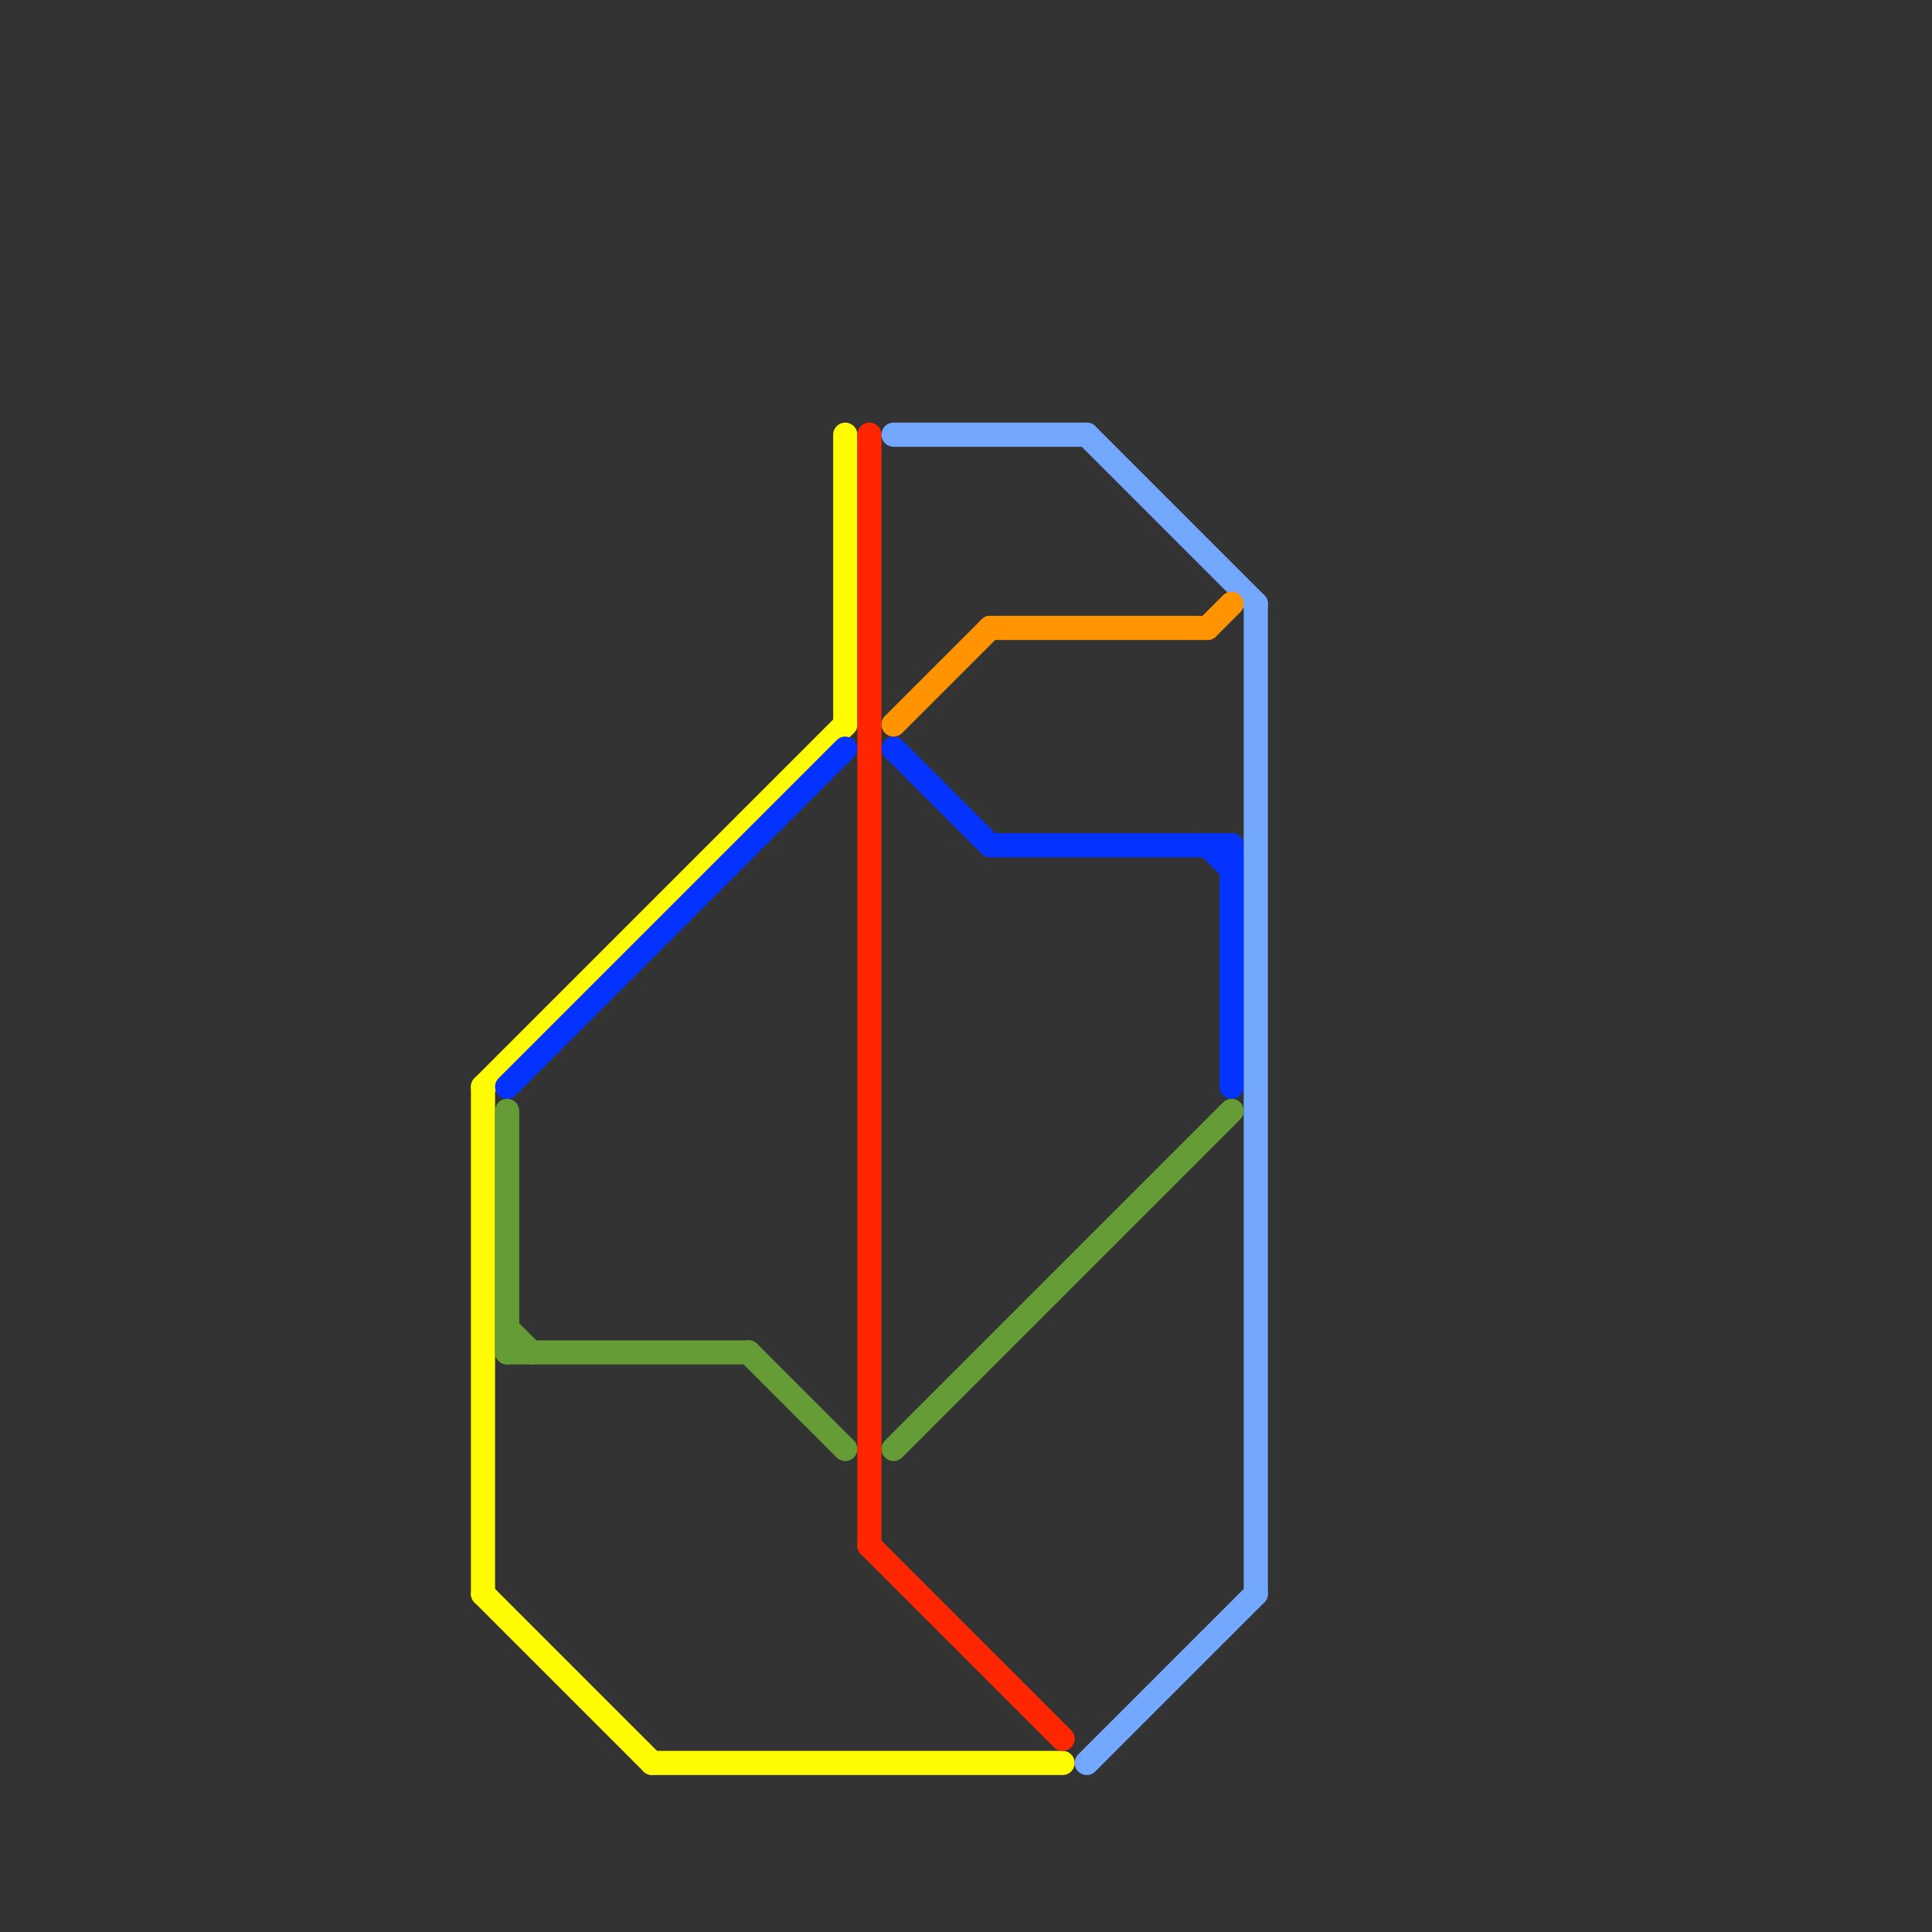 
<svg version="1.1" xmlns="http://www.w3.org/2000/svg" viewBox="0 0 80 80">
<rect x="0" y="0" width="80" height="80" fill="#333333" stroke="none"/>
<style>line { stroke-width: 1; fill: none; stroke-linecap: round; stroke-linejoin: round; } .c0 { stroke: #fffb00 } .c1 { stroke: #0433ff } .c2 { stroke: #669c35 } .c3 { stroke: #ff2600 } .c4 { stroke: #74a7fe } .c5 { stroke: #ff9300 }</style><line class="c0" x1="27" y1="73" x2="44" y2="73"/><line class="c0" x1="20" y1="45" x2="20" y2="66"/><line class="c0" x1="20" y1="66" x2="27" y2="73"/><line class="c0" x1="35" y1="18" x2="35" y2="30"/><line class="c0" x1="20" y1="45" x2="35" y2="30"/><line class="c1" x1="41" y1="35" x2="51" y2="35"/><line class="c1" x1="51" y1="35" x2="51" y2="45"/><line class="c1" x1="50" y1="35" x2="51" y2="36"/><line class="c1" x1="37" y1="31" x2="41" y2="35"/><line class="c1" x1="21" y1="45" x2="35" y2="31"/><line class="c2" x1="21" y1="56" x2="31" y2="56"/><line class="c2" x1="31" y1="56" x2="35" y2="60"/><line class="c2" x1="21" y1="46" x2="21" y2="56"/><line class="c2" x1="21" y1="55" x2="22" y2="56"/><line class="c2" x1="37" y1="60" x2="51" y2="46"/><line class="c3" x1="36" y1="64" x2="44" y2="72"/><line class="c3" x1="36" y1="18" x2="36" y2="64"/><line class="c4" x1="45" y1="18" x2="52" y2="25"/><line class="c4" x1="45" y1="73" x2="52" y2="66"/><line class="c4" x1="37" y1="18" x2="45" y2="18"/><line class="c4" x1="52" y1="25" x2="52" y2="66"/><line class="c5" x1="50" y1="26" x2="51" y2="25"/><line class="c5" x1="37" y1="30" x2="41" y2="26"/><line class="c5" x1="41" y1="26" x2="50" y2="26"/>


</svg>

